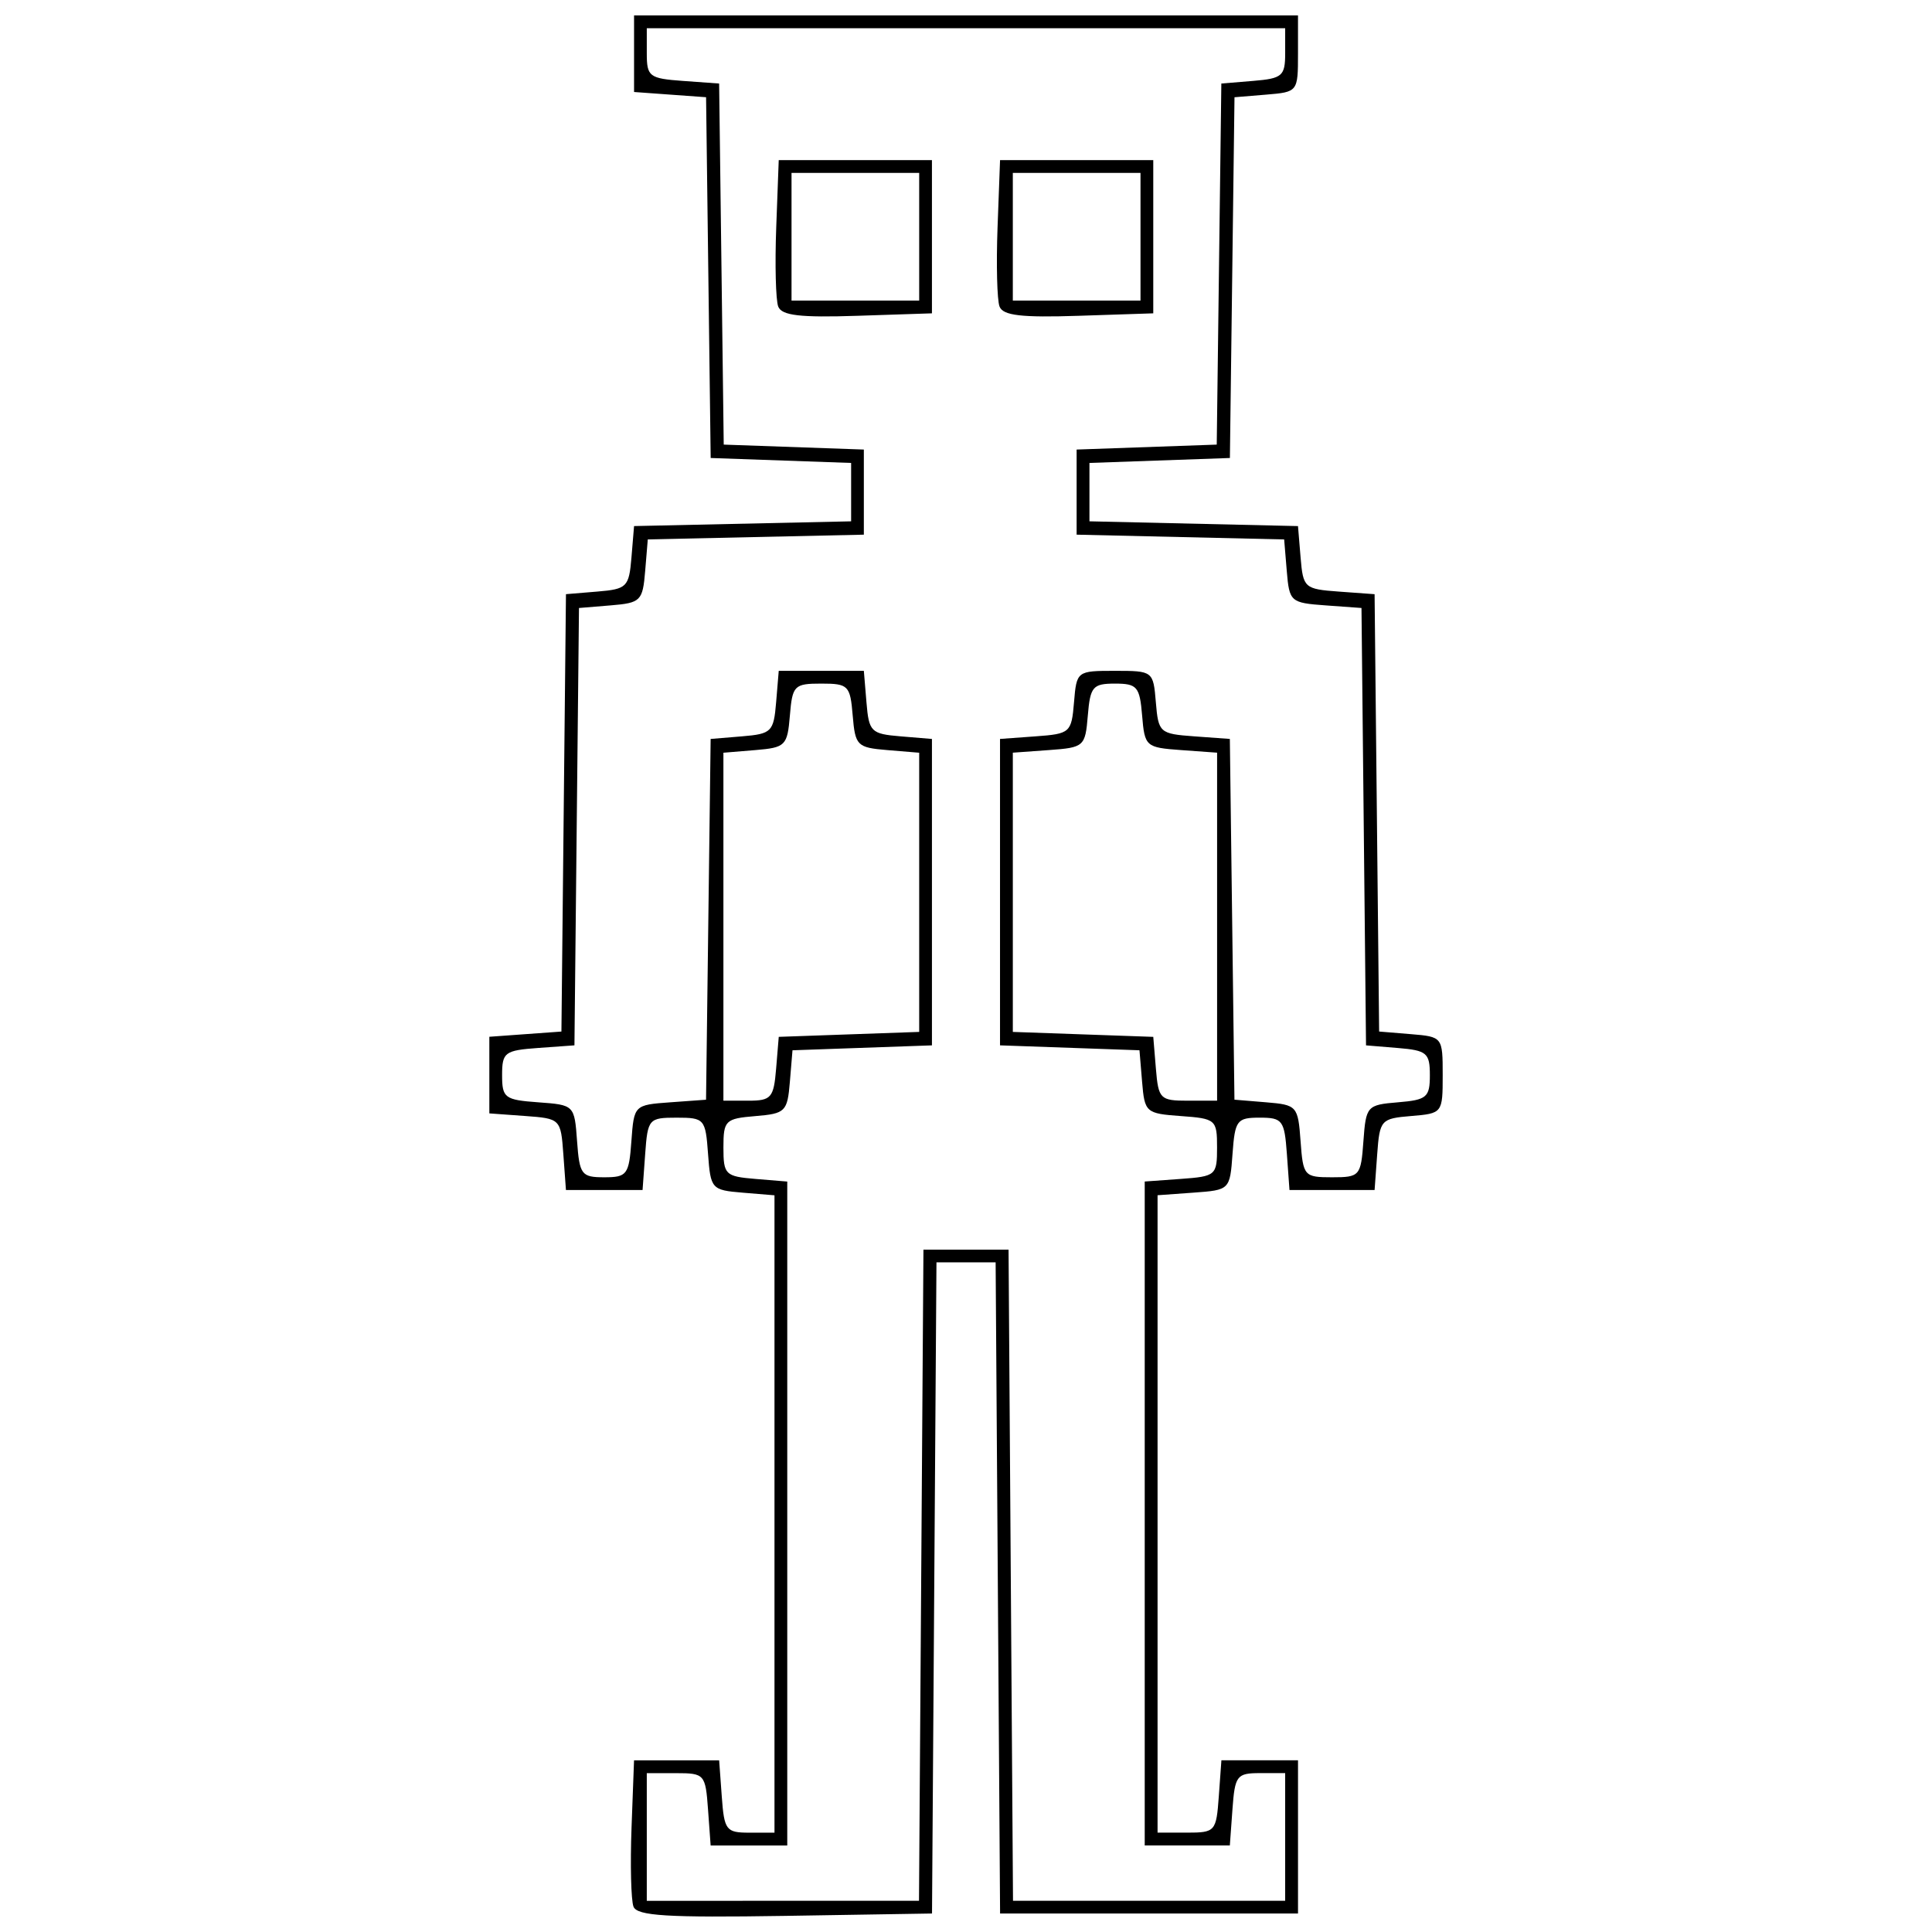 <?xml version="1.0" encoding="UTF-8"?>
<!-- Uploaded to: ICON Repo, www.svgrepo.com, Generator: ICON Repo Mixer Tools -->
<svg width="800px" height="800px" version="1.1" viewBox="144 144 512 512" xmlns="http://www.w3.org/2000/svg">
 <defs>
  <clipPath id="a">
   <path d="m273 148.09h254v503.81h-254z"/>
  </clipPath>
 </defs>
 <g clip-path="url(#a)">
  <path d="m352.02 651.73c-31.227 0.492-39.195 0-40.141-2.457-0.648-1.691-0.879-11.102-0.516-20.918l0.664-17.848h22.555l0.695 9.586c0.648 8.949 1.133 9.586 7.332 9.586h6.637v-168.91l-8.457-0.699c-8.211-0.68-8.48-0.98-9.152-10.289-0.668-9.254-0.957-9.586-8.328-9.586-7.371 0-7.66 0.332-8.328 9.586l-0.695 9.586h-20.305l-0.688-9.465c-0.68-9.375-0.777-9.469-10.148-10.152l-9.465-0.688v-20.305l19.102-1.383 1.203-115.91 8.332-0.691c7.828-0.652 8.371-1.195 9.023-9.023l0.691-8.332 57.523-1.258v-15.473l-37.219-1.312-1.219-95.609-19.086-1.383v-20.305h175.95v10.152c0 10.094-0.051 10.156-8.414 10.848l-8.414 0.695-1.219 95.602-37.219 1.312v15.469l55.266 1.266 0.691 8.336c0.668 8.047 1.02 8.359 10.152 9.023l9.457 0.688 1.203 115.9 8.422 0.695c8.375 0.691 8.422 0.758 8.422 10.848 0 10.074-0.066 10.156-8.336 10.844-8.047 0.668-8.359 1.02-9.023 10.152l-0.688 9.457h-22.555l-0.691-9.586c-0.645-8.902-1.156-9.586-7.203-9.586-6.043 0-6.555 0.684-7.199 9.586-0.691 9.539-0.742 9.59-10.281 10.281l-9.586 0.691v168.92h7.766c7.523 0 7.789-0.301 8.461-9.586l0.691-9.586h20.301v40.602h-78.953l-1.18-172.56h-15.68l-1.18 172.56zm-0.543-4h36.066l1.18-172.56h22.555l1.18 172.56h72.125v-33.836h-6.637c-6.195 0-6.684 0.637-7.332 9.586l-0.695 9.586h-22.555v-175.95l9.586-0.691c9.254-0.668 9.586-0.957 9.586-8.328 0-7.371-0.332-7.66-9.586-8.328-9.285-0.672-9.609-0.957-10.281-9.062l-0.695-8.371-36.957-1.305v-81.203l9.457-0.688c9.129-0.664 9.48-0.977 10.152-9.023 0.688-8.273 0.77-8.336 10.844-8.336 10.074 0 10.156 0.062 10.844 8.336 0.668 8.047 1.02 8.359 10.152 9.023l9.457 0.688 1.219 95.602 8.414 0.695c8.16 0.676 8.434 0.988 9.109 10.285 0.668 9.254 0.957 9.586 8.328 9.586 7.371 0 7.66-0.332 8.328-9.586 0.676-9.305 0.941-9.605 9.152-10.285 7.652-0.633 8.457-1.32 8.457-7.195s-0.805-6.562-8.457-7.195l-8.461-0.699-1.203-115.91-9.551-0.691c-9.246-0.672-9.57-0.957-10.246-9.082l-0.695-8.391-55-1.266v-22.555l37.133-1.312 1.219-95.688 8.457-0.699c7.699-0.637 8.461-1.297 8.461-7.332v-6.629h-169.18v6.637c0 6.195 0.637 6.684 9.586 7.332l9.586 0.691 1.219 95.688 37.133 1.312v22.555l-57.258 1.258-0.695 8.391c-0.656 7.918-1.176 8.434-9.117 9.09l-8.422 0.695-0.602 57.953-0.602 57.949-9.586 0.691c-8.902 0.645-9.586 1.156-9.586 7.203 0 6.043 0.684 6.559 9.586 7.203 9.539 0.691 9.59 0.738 10.281 10.281 0.645 8.902 1.156 9.586 7.199 9.586s6.559-0.684 7.199-9.586c0.691-9.531 0.75-9.59 10.238-10.277l9.543-0.691 1.219-95.609 8.332-0.691c7.828-0.652 8.371-1.195 9.023-9.023l0.691-8.332h22.555l0.691 8.332c0.648 7.828 1.195 8.371 9.023 9.023l8.332 0.691v81.203l-36.957 1.305-0.695 8.371c-0.656 7.898-1.172 8.41-9.152 9.07-7.969 0.66-8.457 1.145-8.457 8.324 0 7.18 0.488 7.664 8.457 8.324l8.461 0.699v175.95h-20.305l-0.695-9.586c-0.672-9.289-0.938-9.586-8.461-9.586h-7.766v33.836zm19.727-420.04c-15.172 0.5-20.051-0.062-20.969-2.453-0.656-1.711-0.895-11.141-0.527-20.953l0.664-17.848h40.602v40.602zm-0.527-4.035h16.918v-33.836l-16.914-0.004h-16.918v33.836zm59.176 4.035c-15.172 0.5-20.051-0.062-20.965-2.453-0.656-1.711-0.895-11.141-0.527-20.953l0.664-17.848h40.602v40.602zm-0.527-4.035h16.918v-33.836h-33.836v33.836zm-86.98 212.04c6.035 0 6.695-0.762 7.332-8.457l0.699-8.461 37.219-1.312v-73.984l-8.461-0.699c-8-0.664-8.496-1.16-9.16-9.16-0.66-7.969-1.141-8.461-8.324-8.461-7.18 0-7.664 0.492-8.324 8.461-0.664 8-1.16 8.496-9.16 9.16l-8.457 0.699v92.211zm116.44 0h7.758v-92.227l-9.586-0.691c-9.305-0.672-9.609-0.941-10.285-9.152-0.633-7.652-1.32-8.461-7.195-8.461-5.879 0-6.562 0.805-7.195 8.461-0.68 8.211-0.98 8.48-10.289 9.152l-9.586 0.691v74l37.219 1.312 0.699 8.461c0.664 8 1.121 8.457 8.457 8.457z"/>
 </g>
</svg>